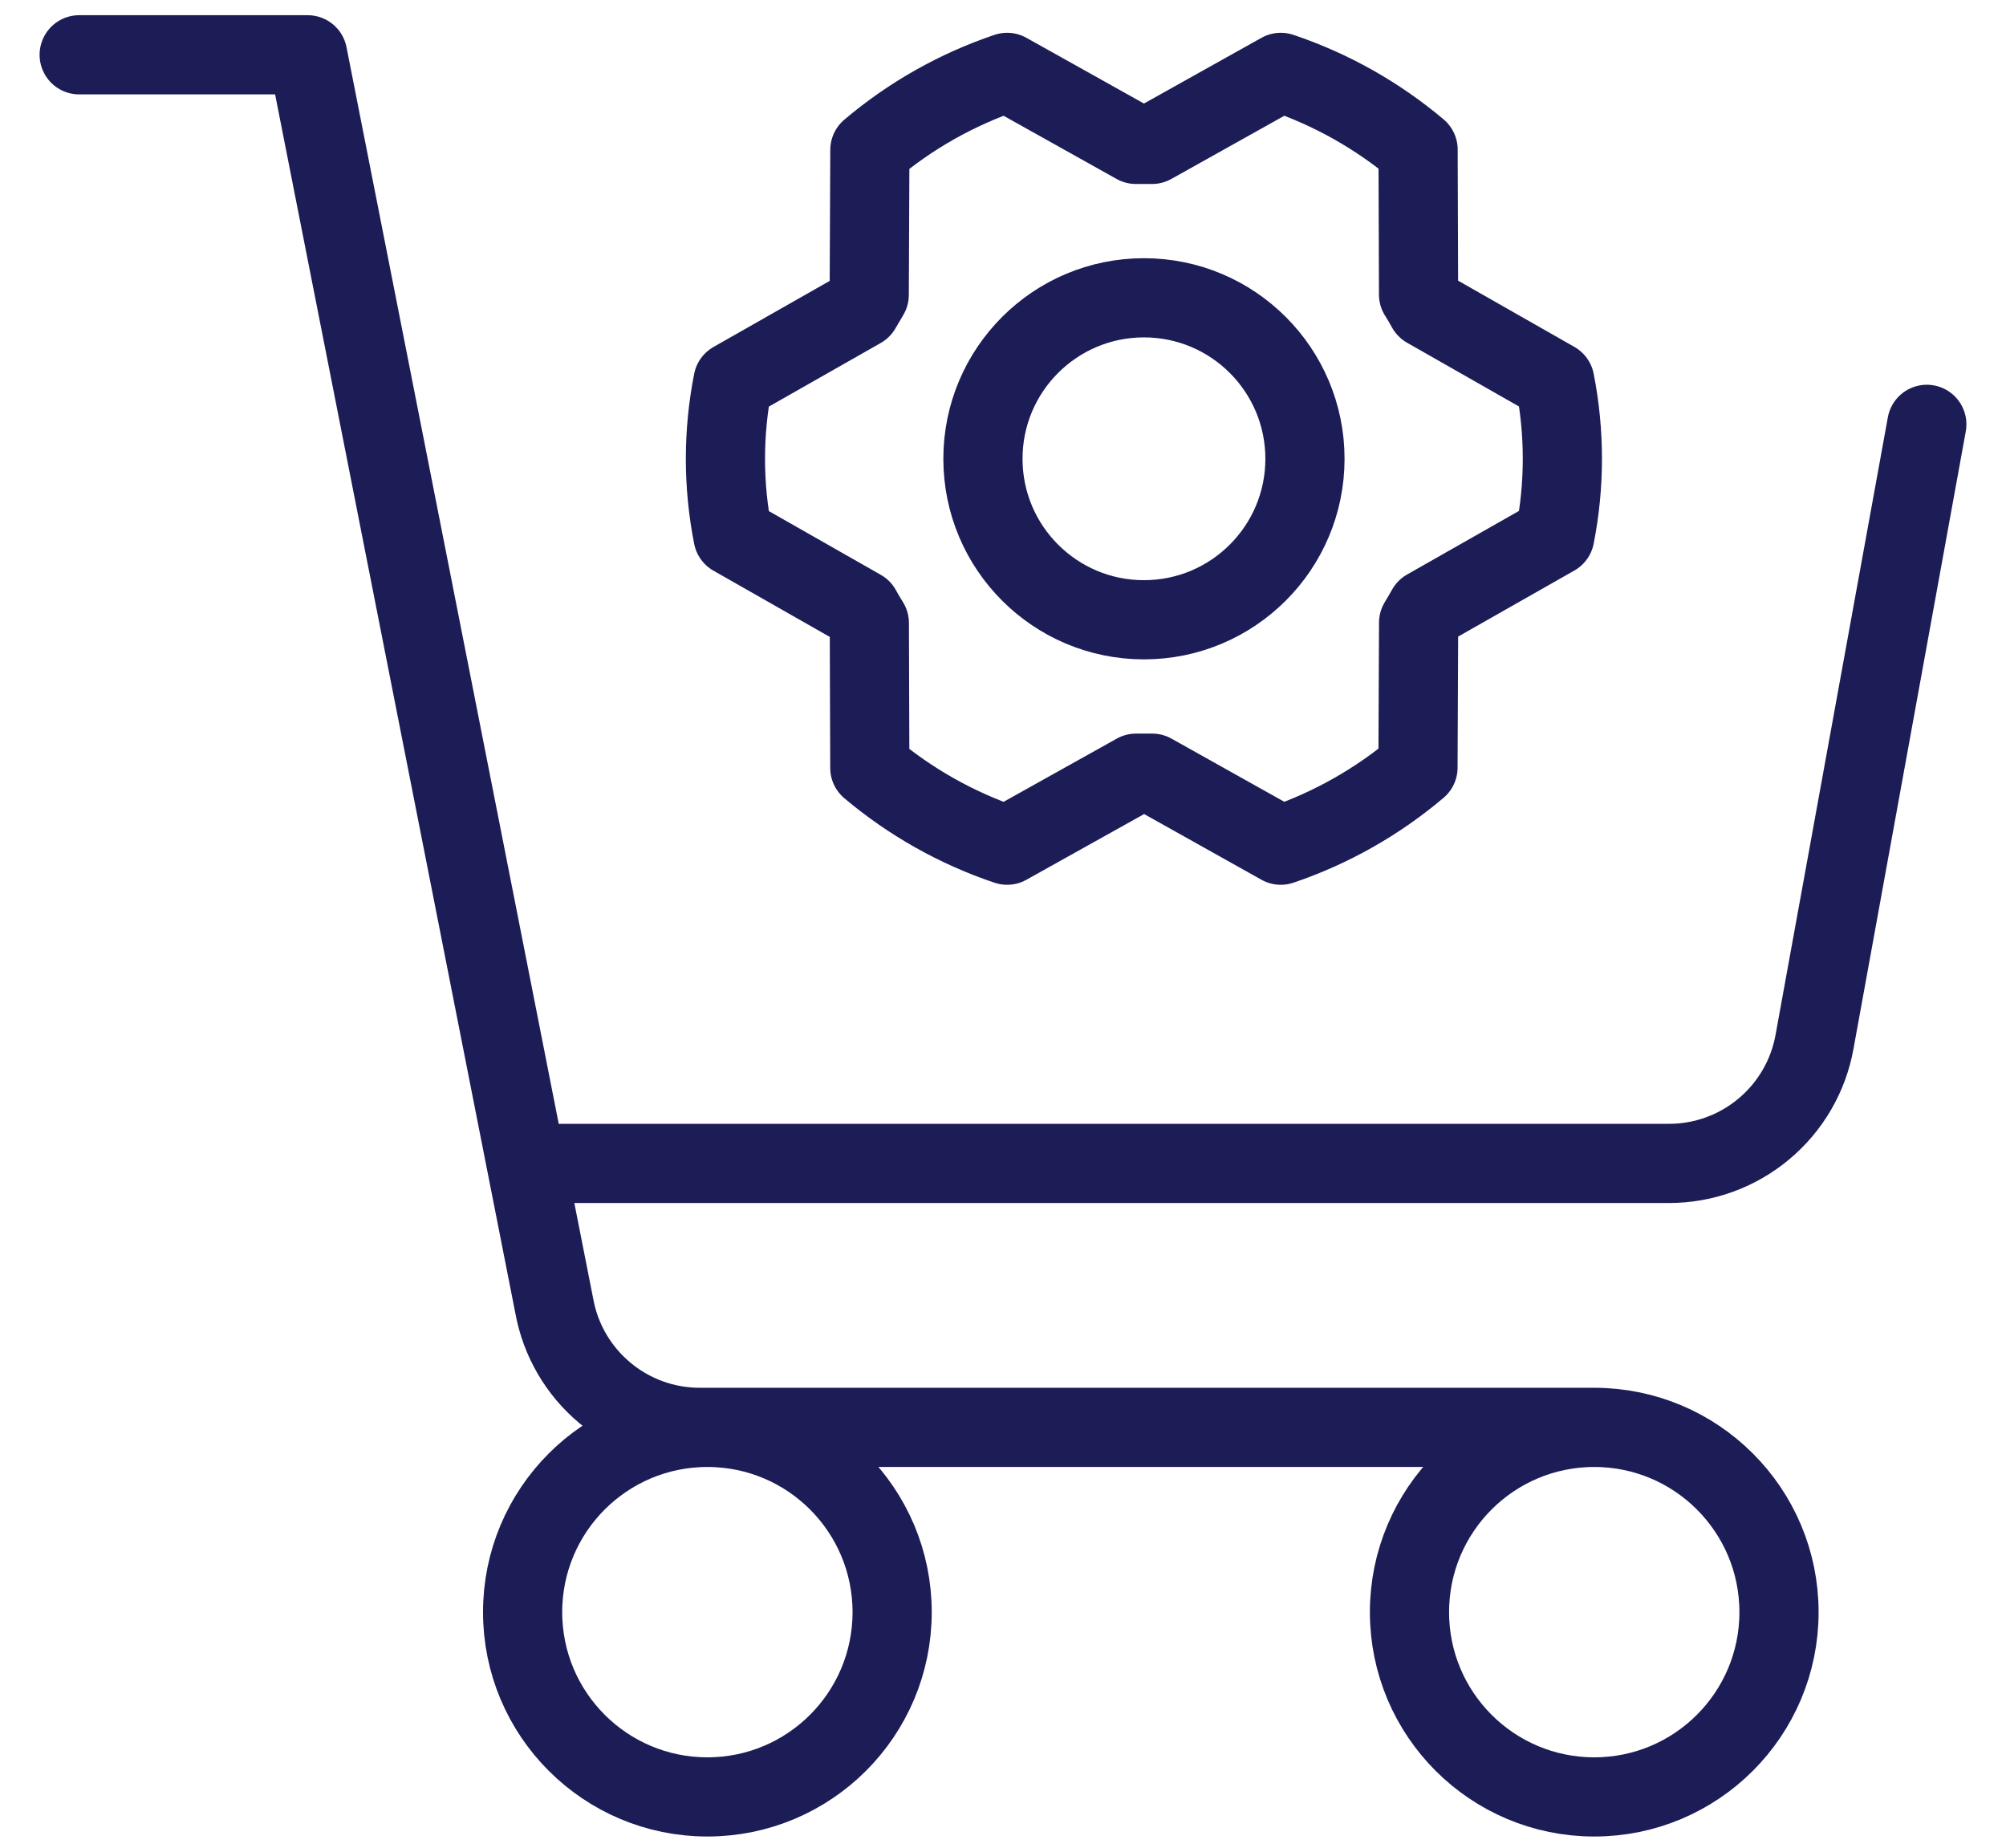 <svg width="38" height="35" viewBox="0 0 38 35" fill="none" xmlns="http://www.w3.org/2000/svg">
<path d="M30.2 27.038H13.255C12.599 27.038 11.964 26.808 11.461 26.387C10.957 25.967 10.617 25.384 10.5 24.739L5.828 1.038H1.5M30.2 27.038C28.267 27.038 26.7 28.605 26.7 30.538C26.7 32.471 28.267 34.038 30.2 34.038C32.133 34.038 33.7 32.471 33.7 30.538C33.7 28.605 32.133 27.038 30.2 27.038ZM10.646 22.038H31.617C32.273 22.038 32.908 21.808 33.411 21.387C33.915 20.967 34.255 20.384 34.372 19.739L36.5 8.038M16.9 30.538C16.9 32.471 15.333 34.038 13.4 34.038C11.467 34.038 9.9 32.471 9.9 30.538C9.9 28.605 11.467 27.038 13.4 27.038C15.333 27.038 16.9 28.605 16.9 30.538ZM24.72 8.691C24.72 10.375 23.354 11.74 21.67 11.74C19.986 11.74 18.62 10.375 18.62 8.691C18.62 7.006 19.986 5.641 21.67 5.641C23.354 5.641 24.72 7.006 24.72 8.691ZM21.826 14.646C21.724 14.646 21.621 14.646 21.521 14.646L19.078 16.01C18.127 15.69 17.244 15.193 16.477 14.546L16.468 11.801C16.414 11.716 16.363 11.63 16.315 11.541L13.886 10.158C13.694 9.189 13.694 8.193 13.886 7.225L16.313 5.845C16.363 5.758 16.414 5.671 16.466 5.585L16.478 2.84C17.244 2.191 18.126 1.693 19.078 1.371L21.517 2.735C21.62 2.735 21.723 2.735 21.823 2.735L24.262 1.371C25.214 1.691 26.096 2.188 26.863 2.835L26.872 5.58C26.926 5.665 26.977 5.751 27.025 5.84L29.453 7.223C29.644 8.191 29.644 9.187 29.453 10.155L27.025 11.535C26.976 11.623 26.925 11.71 26.873 11.795L26.861 14.54C26.095 15.189 25.213 15.688 24.262 16.01L21.826 14.646Z" stroke="#1C1C57" stroke-width="1.5" stroke-linecap="round" stroke-linejoin="round"/>
</svg>
